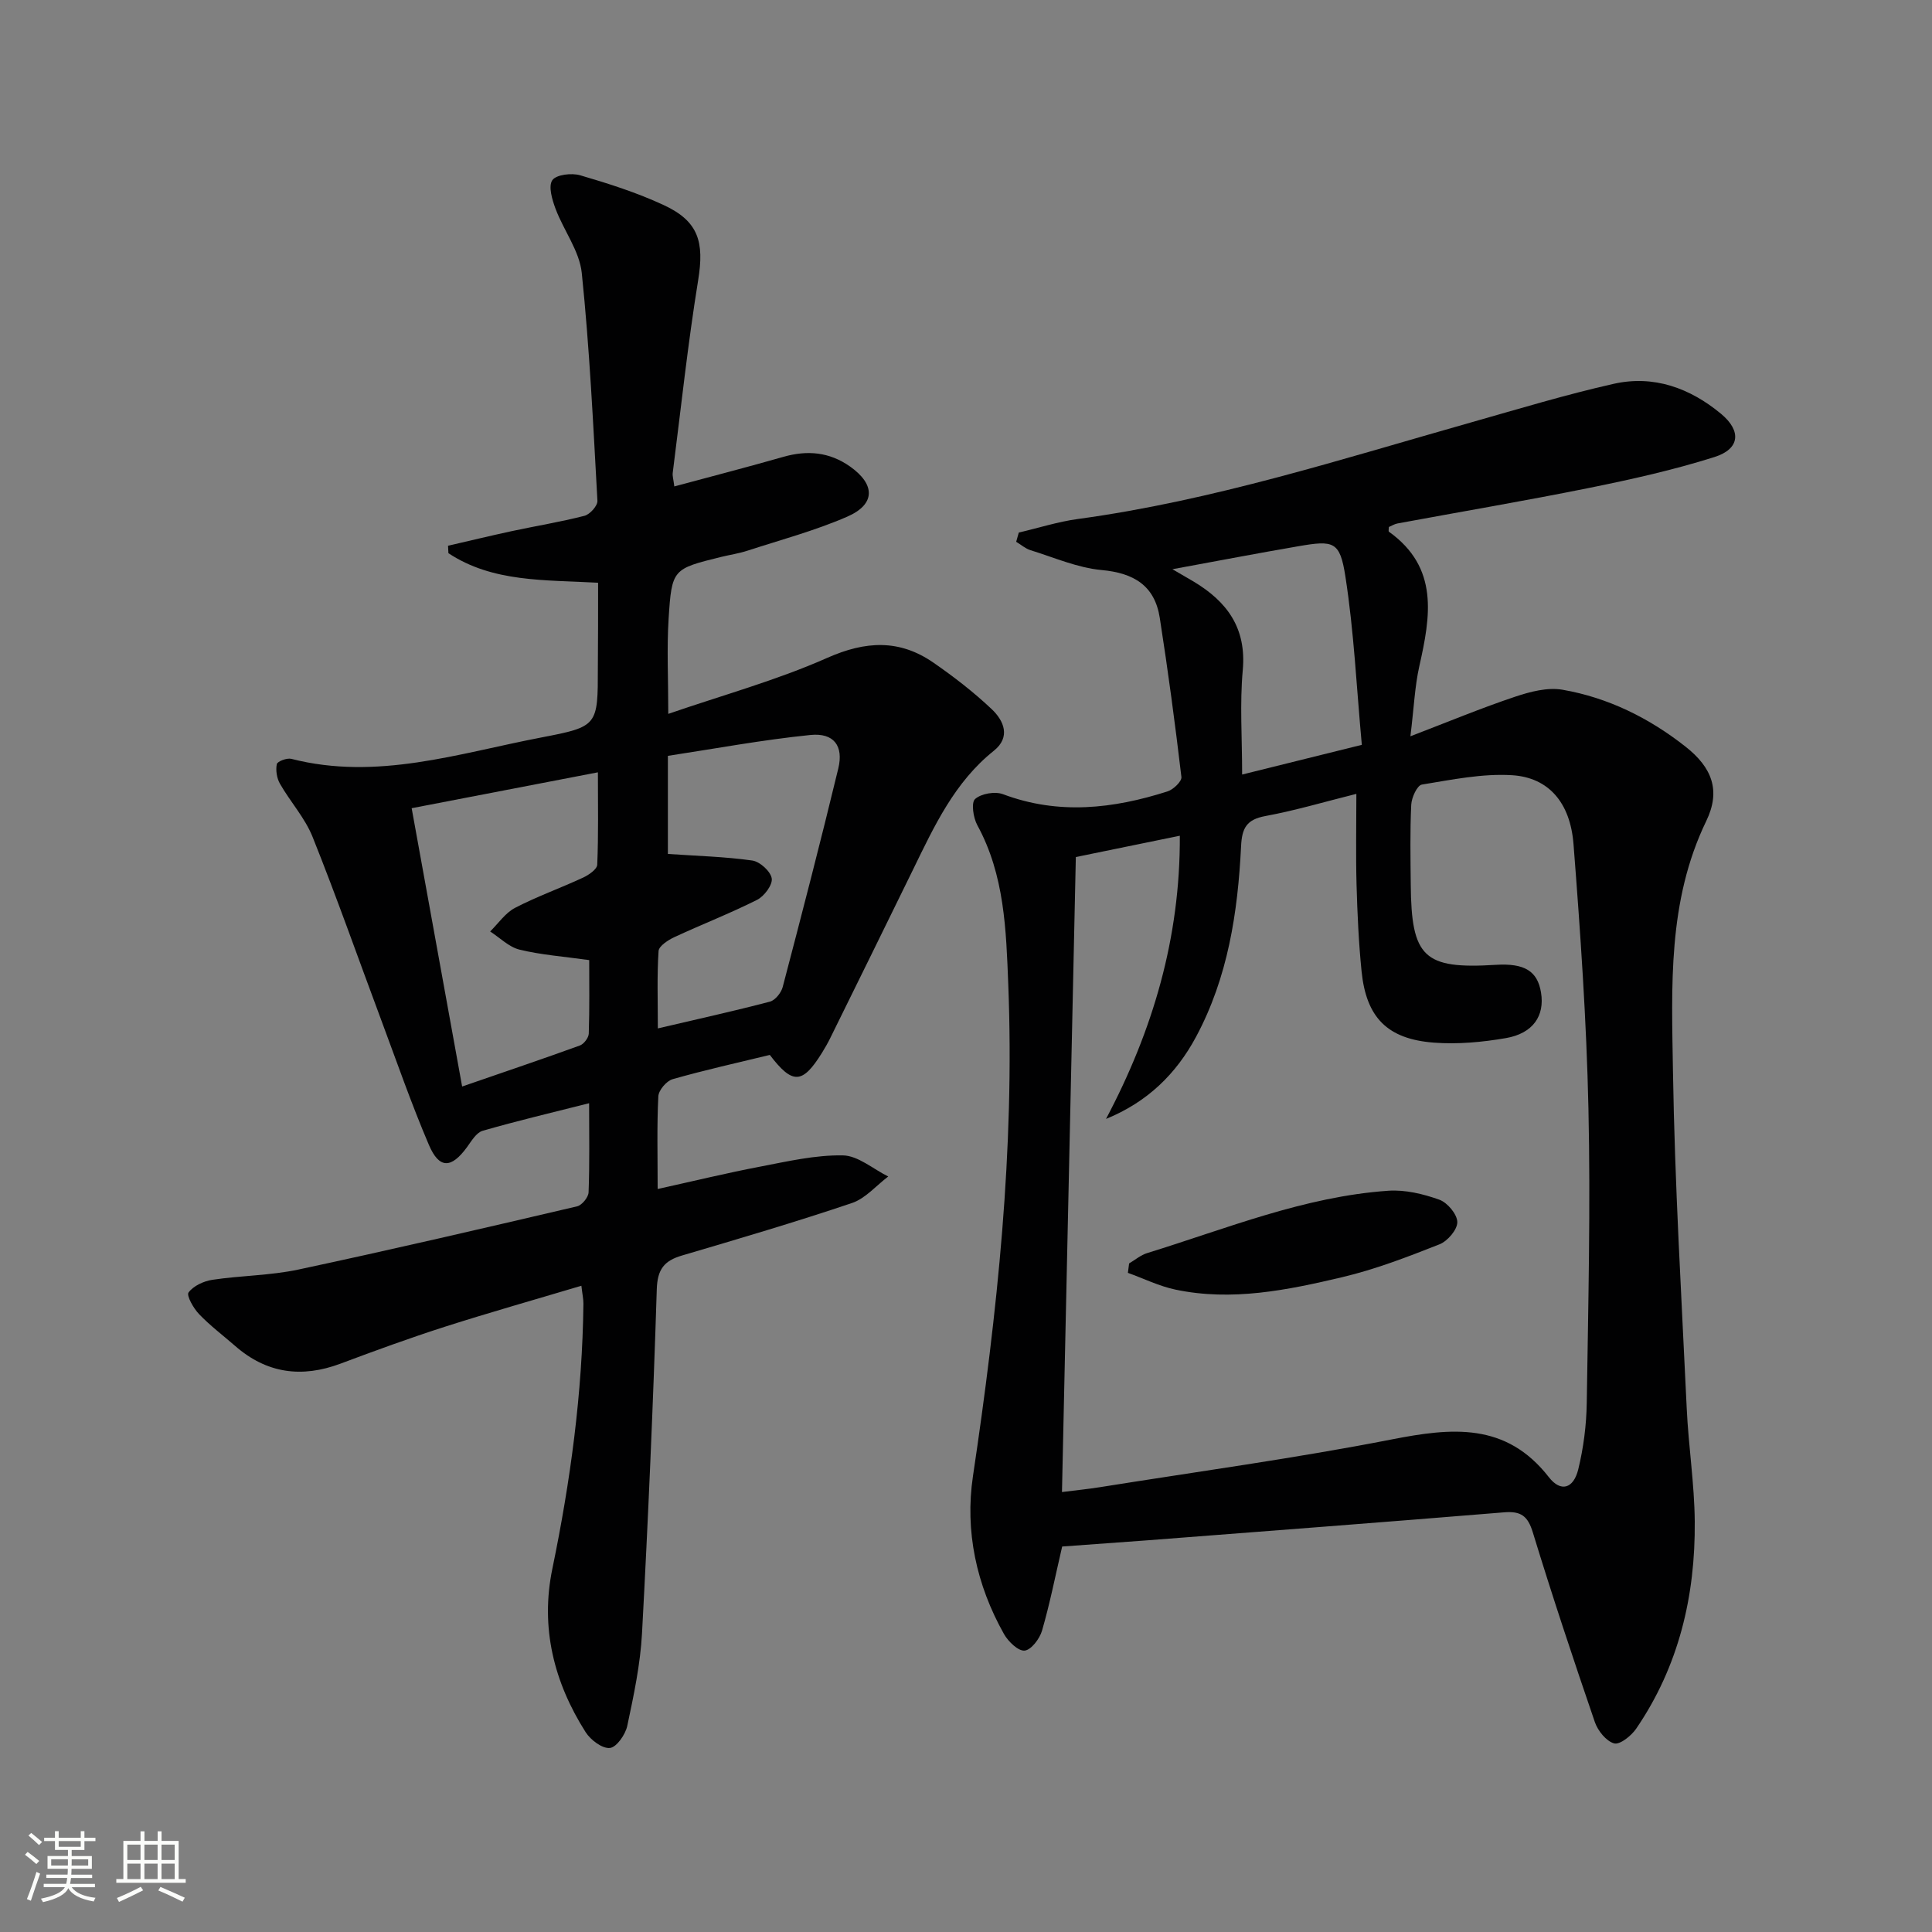 <svg enable-background="new 0 0 400 400" viewBox="0 0 400 400" xmlns="http://www.w3.org/2000/svg"><rect x="0" y="0" width="400" height="400" fill="#808080" stroke="none"/><path d="m5.17 384 .55-.58c.85.61 1.65 1.24 2.4 1.87l-.59.64c-.83-.73-1.62-1.38-2.36-1.93m1.22 9.53-.82-.34c.71-1.76 1.37-3.64 1.98-5.63.24.13.5.25.76.36-.6 1.67-1.24 3.54-1.92 5.61m-.5-13.5.57-.54c.56.44 1.31 1.06 2.26 1.87l-.64.64c-.68-.66-1.41-1.32-2.19-1.97m3.25.46h2.24v-1.36h.77v1.36h4.57v-1.36h.76v1.36h2.28v.69h-2.28v1.84h-2.64v1.26h4.18v2.64h-4.21c0 .45-.02.86-.05 1.21h4.32v.69h-4.38c-.04.34-.1.75-.19 1.22h5.15v.69h-4.82c.87 1.19 2.51 1.92 4.93 2.19-.17.31-.3.57-.37.76-2.77-.49-4.52-1.41-5.26-2.76-.56 1.26-2.3 2.23-5.24 2.9-.12-.24-.26-.48-.43-.72 2.73-.55 4.38-1.34 4.96-2.38h-4.38v-.69h4.65c.1-.38.17-.79.21-1.22h-4.32v-.69h4.4c.03-.34.05-.75.05-1.21h-4.2v-2.64h4.23v-1.26h-2.69v-1.84h-2.24zm1.46 4.46v1.29h3.45c.01-.4.02-.57.01-.53v-.32-.45h-3.46zm1.55-2.59h4.57v-1.19h-4.57zm6.11 2.59h-3.42v.77c-.01.19-.01.37-.02.53h3.44z" fill="#fbfcfa"/><path d="m32.63 379.16h.82v1.98h3.54v7.89h1.46v.78h-14.37v-.78h1.46v-7.89h3.55v-1.98h.82v1.98h2.73v-1.98zm-3.49 11.48.5.73c-1.61.82-3.28 1.63-5 2.41-.13-.27-.28-.55-.44-.82 1.75-.72 3.4-1.49 4.94-2.32m-2.78-5.55h2.73v-3.18h-2.73zm0 3.95h2.73v-3.2h-2.73zm3.54-3.95h2.73v-3.18h-2.73zm0 3.95h2.73v-3.2h-2.73zm7.89 4.68c-1.84-.92-3.51-1.7-5.02-2.32l.45-.73c1.89.8 3.57 1.55 5.04 2.23zm-1.62-11.81h-2.73v3.18h2.73zm-2.73 7.13h2.73v-3.2h-2.73z" fill="#fbfcfa"/><g fill="#010102"><path d="m219.91 320.19c-1.44 6.2-2.56 11.88-4.17 17.42-.49 1.68-2.24 3.99-3.6 4.13-1.32.13-3.39-1.87-4.27-3.42-5.72-10.16-8.13-21.32-6.43-32.7 5.04-33.78 8.66-67.62 7.31-101.82-.44-11.25-.76-22.62-6.41-32.96-.84-1.54-1.3-4.66-.46-5.41 1.27-1.13 4.12-1.62 5.78-1 11.49 4.32 22.8 3.02 34.07-.58 1.2-.38 2.97-2.08 2.87-2.97-1.3-11.01-2.77-22-4.48-32.95-1.04-6.68-5.35-9.3-12.05-9.91-4.99-.46-9.84-2.6-14.72-4.11-1.06-.33-1.97-1.15-2.96-1.74.18-.64.36-1.27.54-1.91 4.08-.95 8.12-2.25 12.25-2.81 27.92-3.8 54.64-12.42 81.62-20.06 9.73-2.76 19.42-5.7 29.28-7.92 8.3-1.87 15.81.86 22.26 6.22 4.24 3.53 3.91 7.26-1.37 8.93-8.5 2.69-17.26 4.64-26.01 6.41-13.17 2.66-26.42 4.9-39.64 7.35-.63.12-1.22.5-1.77.73 0 .4-.13.88.02.98 10.38 7.44 8.61 17.51 6.28 27.86-.93 4.15-1.1 8.47-1.84 14.49 7.96-3.05 14.73-5.87 21.67-8.19 3.11-1.04 6.7-1.99 9.81-1.45 9.46 1.64 17.95 5.85 25.5 11.8 5.47 4.31 7.32 9.08 4.27 15.39-8.04 16.61-7.16 34.33-6.89 51.85.37 23.27 1.76 46.52 2.85 69.78.36 7.8 1.59 15.57 1.66 23.36.14 15.42-3.3 30.01-12.13 42.93-1.01 1.47-3.38 3.37-4.56 3.04-1.64-.45-3.37-2.61-3.99-4.4-4.47-13.04-8.82-26.12-12.85-39.3-1.04-3.39-2.46-4.42-5.92-4.14-24.68 2.03-49.36 3.9-74.05 5.81-5.79.43-11.58.84-17.47 1.27zm-.04-11.28c2.71-.34 5.31-.6 7.89-1.01 20.14-3.22 40.37-5.97 60.37-9.88 12.42-2.43 23.65-3.61 32.55 7.82 2.45 3.15 5.09 2.4 6.08-1.62 1.09-4.47 1.69-9.16 1.76-13.76.31-20.32.8-40.64.35-60.95-.4-18.26-1.67-36.51-3.09-54.72-.67-8.66-5.19-13.82-12.71-14.29-6.18-.38-12.5.93-18.69 1.94-.97.16-2.13 2.69-2.2 4.18-.26 5.48-.15 10.99-.1 16.48.12 15.14 2.71 17.58 17.59 16.66 5.96-.37 8.65 1.27 9.38 5.73.8 4.82-1.65 8.47-7.28 9.44-4.87.84-9.95 1.31-14.86.94-9.68-.73-14.04-5.2-15.01-14.76-.6-5.94-.87-11.93-1.04-17.9-.17-6.11-.04-12.23-.04-18.85-6.6 1.65-12.65 3.45-18.82 4.59-3.9.72-4.87 2.46-5.05 6.27-.67 13.68-2.72 27.14-9.32 39.44-4.14 7.72-10.11 13.53-18.64 17 9.72-18.35 15.38-37.53 15.28-58.63-7.64 1.57-14.72 3.02-21.53 4.41-.96 44-1.91 87.52-2.87 131.47zm37.3-148.55c8.29-2.06 15.93-3.95 24.78-6.15-1.09-11.82-1.62-23.43-3.4-34.85-1.13-7.3-2.41-7.53-9.72-6.27-8.38 1.44-16.74 3.04-26.09 4.76 2.1 1.22 3.24 1.87 4.36 2.54 6.94 4.15 11 9.63 10.2 18.37-.63 6.91-.13 13.92-.13 21.6z"/><path d="m123.83 120.65c-11.08-.62-21.81-.05-30.99-6.12-.03-.51-.05-1.03-.08-1.54 4.39-1.01 8.77-2.07 13.17-3.02 5.02-1.08 10.11-1.9 15.08-3.18 1.13-.29 2.74-2.08 2.68-3.11-.87-15.74-1.62-31.49-3.24-47.16-.47-4.55-3.73-8.78-5.42-13.27-.71-1.89-1.54-4.68-.68-5.94.8-1.16 3.99-1.54 5.77-1.02 5.88 1.72 11.78 3.6 17.32 6.18 7.23 3.36 8.38 7.66 7.11 15.52-2.15 13.24-3.57 26.61-5.27 39.92-.08.62.14 1.28.33 2.8 7.71-2.08 15.18-4.01 22.6-6.13 4.94-1.41 9.51-1 13.76 1.99 5.28 3.72 5.33 7.84-.56 10.4-6.66 2.9-13.77 4.8-20.71 7.06-1.73.56-3.55.83-5.33 1.26-10.09 2.49-10.28 2.49-10.94 12.79-.39 6.12-.07 12.29-.07 19.72 11.22-3.87 22.41-6.94 32.9-11.59 7.98-3.54 14.98-3.88 22.02 1 4.22 2.92 8.33 6.1 12.05 9.62 2.51 2.38 3.98 5.77.43 8.61-8.11 6.48-12.31 15.55-16.69 24.53-5.7 11.66-11.43 23.3-17.17 34.94-.51 1.04-1.1 2.06-1.71 3.05-4.05 6.52-6.09 6.63-10.81.45-6.66 1.62-13.44 3.12-20.11 5.02-1.27.36-2.91 2.28-2.97 3.56-.31 6.13-.14 12.28-.14 19.18 7.39-1.63 14.24-3.3 21.16-4.62 5.69-1.09 11.46-2.44 17.18-2.34 3.16.05 6.27 2.83 9.4 4.37-2.49 1.88-4.72 4.56-7.53 5.5-11.62 3.92-23.4 7.39-35.17 10.86-3.68 1.08-5.09 2.84-5.22 6.98-.75 23.77-1.78 47.54-3.06 71.28-.35 6.42-1.71 12.81-3.05 19.12-.38 1.8-2.22 4.44-3.6 4.58-1.58.16-4-1.66-5.02-3.27-6.58-10.36-9.41-21.67-6.89-33.84 3.74-18.11 6.22-36.34 6.43-54.85.01-.96-.21-1.92-.42-3.74-9.64 2.88-19.01 5.53-28.27 8.49-7.26 2.33-14.44 4.95-21.58 7.63-8.05 3.02-15.31 2.05-21.84-3.66-2.51-2.19-5.19-4.2-7.48-6.6-1.15-1.2-2.63-3.83-2.16-4.47 1.01-1.37 3.13-2.35 4.93-2.62 5.91-.89 11.98-.88 17.8-2.12 19.29-4.12 38.5-8.59 57.71-13.09 1-.23 2.34-1.87 2.38-2.9.23-5.96.11-11.94.11-18.45-7.69 1.95-14.92 3.65-22.05 5.71-1.31.38-2.32 2.13-3.25 3.41-3.23 4.41-5.73 4.52-7.87-.49-3.65-8.54-6.69-17.33-9.94-26.04-4.7-12.58-9.15-25.26-14.14-37.72-1.57-3.93-4.61-7.26-6.75-11-.66-1.15-.92-2.8-.66-4.07.12-.58 2.1-1.33 3-1.1 17.74 4.55 34.6-1.13 51.64-4.4 11.86-2.28 11.83-2.39 11.83-14.53.05-5.62.05-11.27.05-17.53zm-38.6 46.68c3.51 19.35 6.91 38.1 10.45 57.62 8.77-3.03 16.6-5.67 24.37-8.49.83-.3 1.82-1.6 1.85-2.46.17-5.25.09-10.5.09-15.22-5.33-.75-9.97-1.08-14.43-2.17-2.2-.54-4.06-2.46-6.08-3.76 1.7-1.67 3.14-3.84 5.16-4.89 4.54-2.36 9.41-4.09 14.06-6.25 1.19-.55 2.91-1.73 2.95-2.68.27-6.22.14-12.45.14-19.13-13.14 2.53-25.45 4.9-38.56 7.43zm53.05 9.47c6.05.42 11.8.56 17.46 1.36 1.58.22 3.81 2.24 4.04 3.71.21 1.32-1.55 3.69-3.03 4.43-5.6 2.82-11.47 5.09-17.16 7.74-1.29.6-3.17 1.83-3.24 2.86-.34 5.1-.15 10.23-.15 16.02 8.16-1.91 15.72-3.58 23.2-5.54 1.1-.29 2.34-1.84 2.65-3.03 3.95-15.05 7.86-30.12 11.51-45.25 1.13-4.68-.93-7.42-5.78-6.93-9.96 1.01-19.83 2.85-29.5 4.32z"/><path d="m233.77 261.58c1.24-.73 2.4-1.73 3.73-2.14 16.45-5.07 32.53-11.71 49.94-12.91 3.48-.24 7.22.66 10.55 1.85 1.68.6 3.7 3.01 3.73 4.63.03 1.56-2.01 3.95-3.68 4.61-6.61 2.61-13.32 5.2-20.21 6.82-11.3 2.67-22.78 5.02-34.47 2.56-3.37-.71-6.56-2.29-9.84-3.47.09-.65.17-1.3.25-1.95z"/></g></svg>